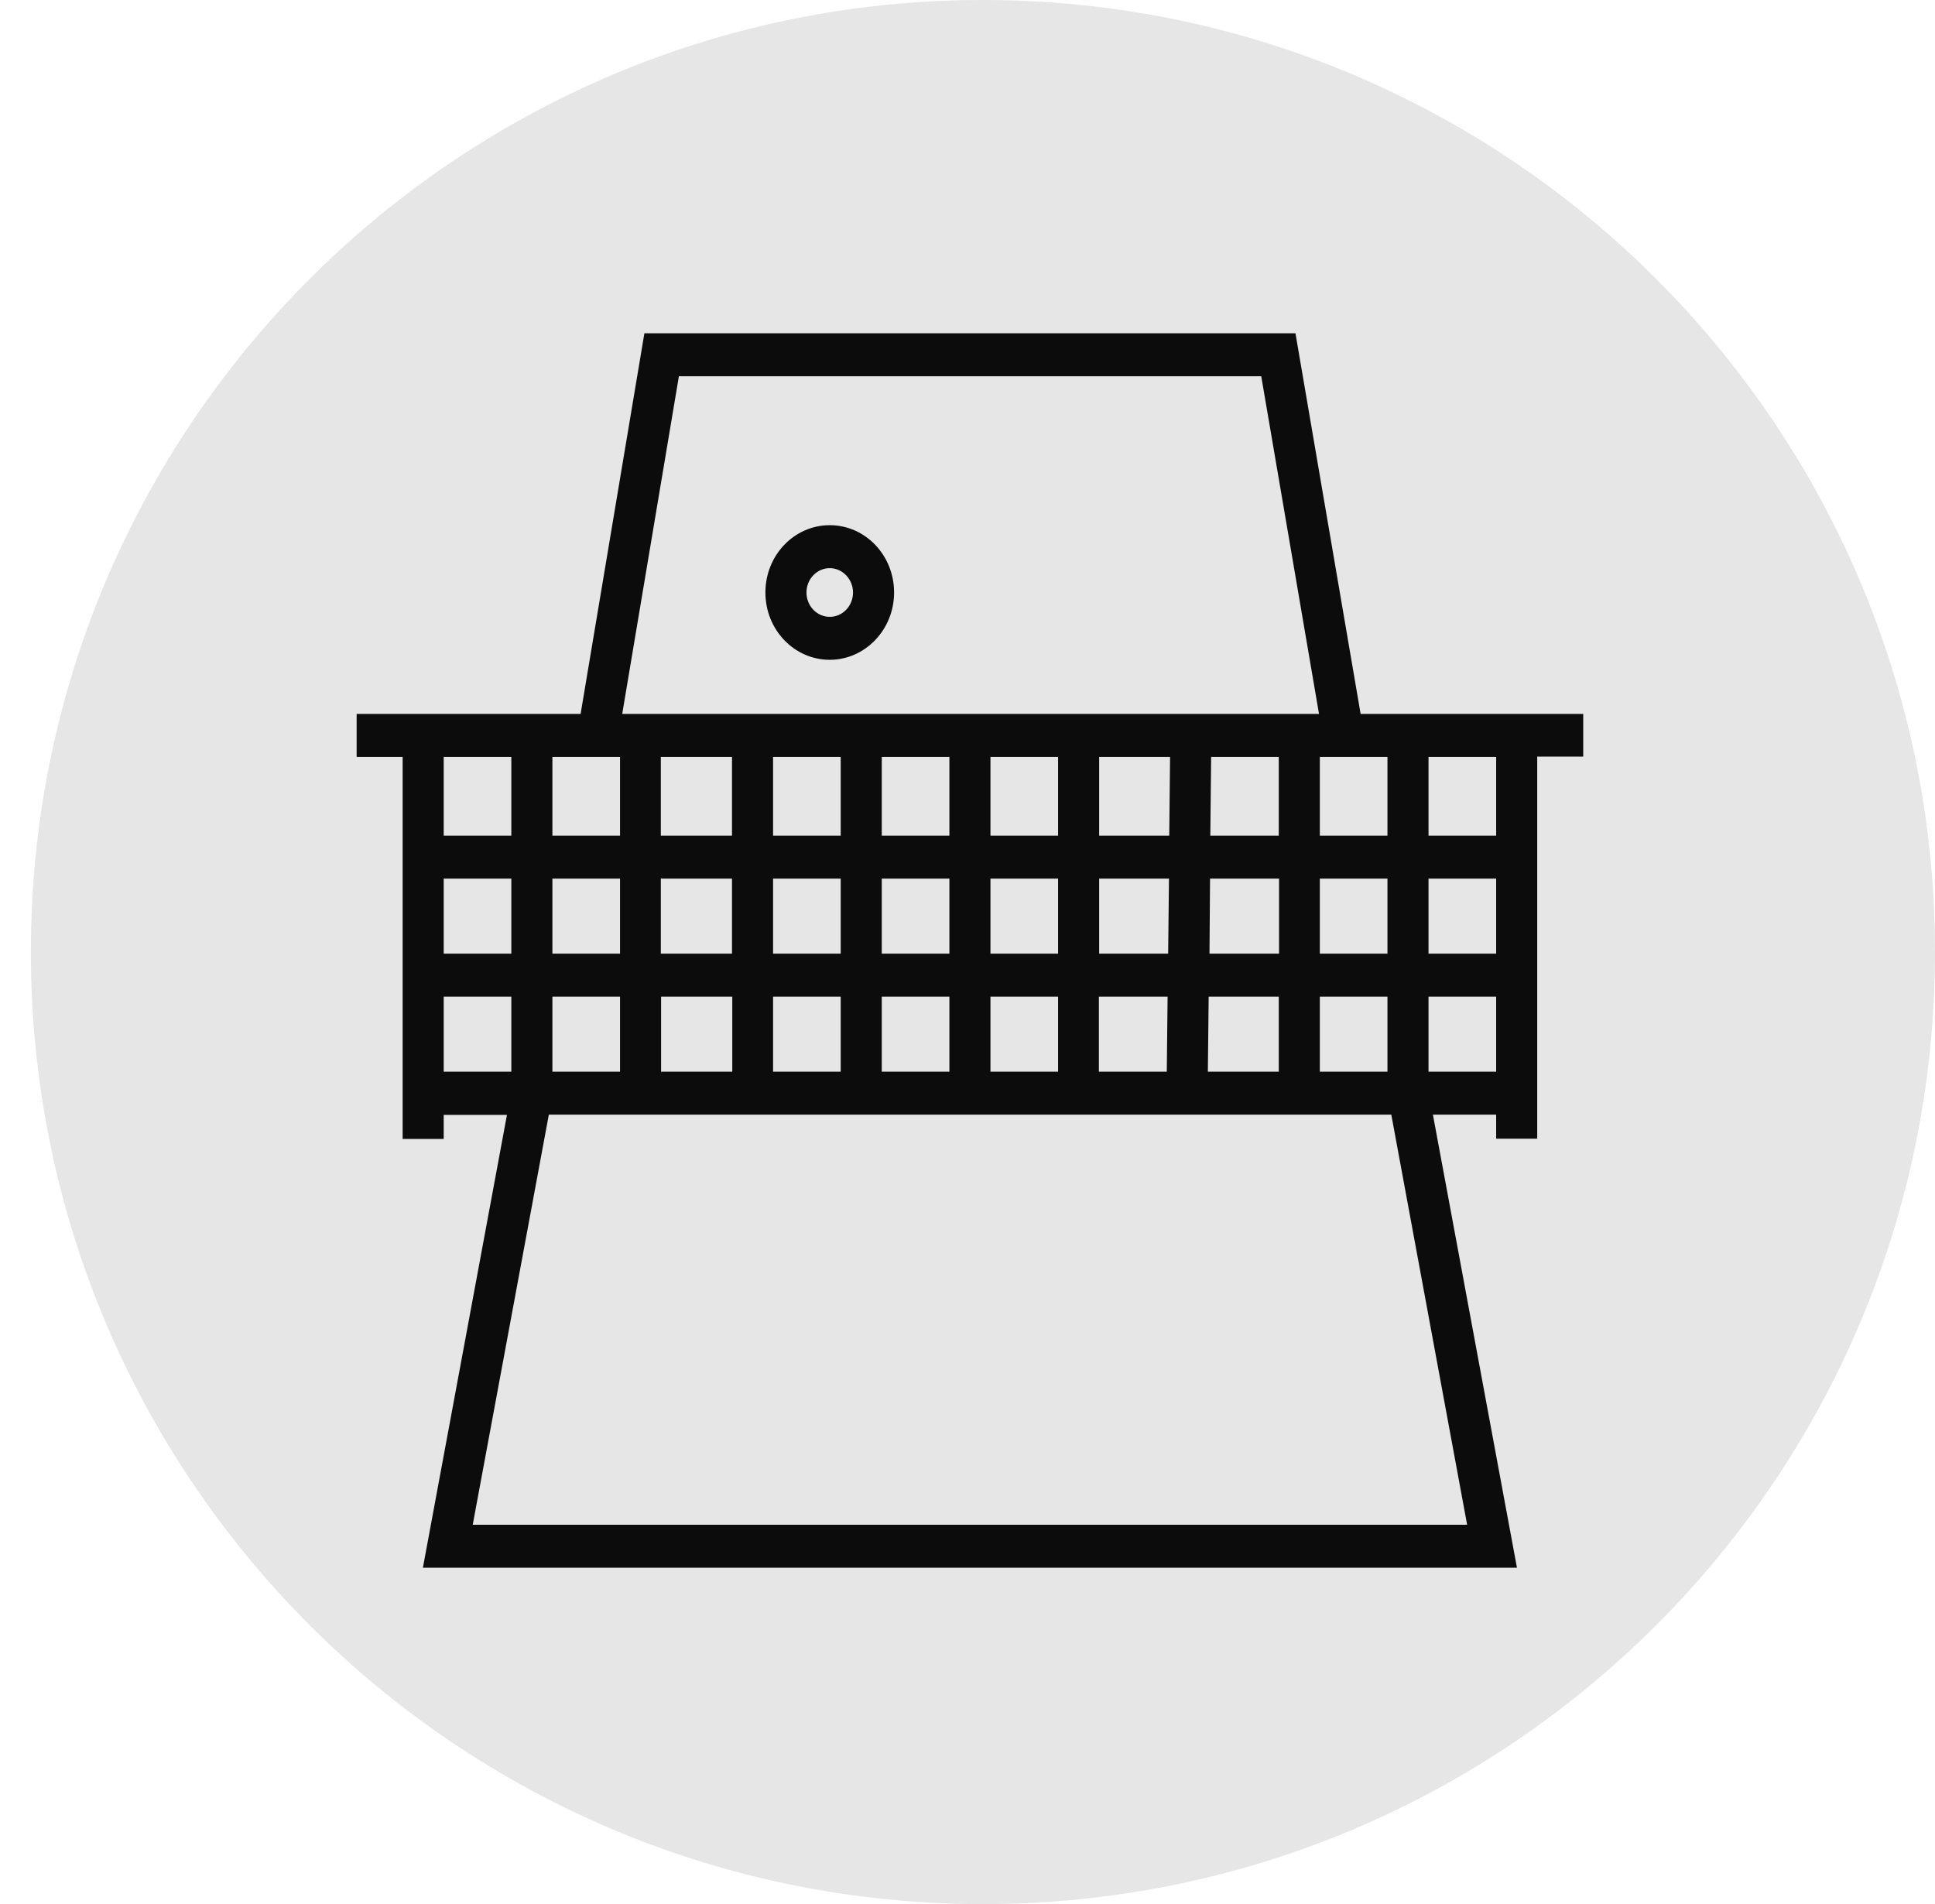 <?xml version="1.0" encoding="UTF-8"?> <svg xmlns="http://www.w3.org/2000/svg" width="627" height="617" viewBox="0 0 627 617" fill="none"><path d="M318.5 617C488.88 617 627 478.88 627 308.5C627 138.12 488.88 0 318.5 0C148.12 0 10 138.12 10 308.5C10 478.88 148.12 617 318.5 617Z" fill="#E6E6E6"></path><path d="M440.885 231.341L419.771 108H208.803L188.133 231.341H115.562V245.262H130.467V369.067H143.774V361.271H164.268L137.032 508H491.543L464.307 361.179H484.8V368.974H498.108V245.169H513.012V231.341H440.885ZM427.667 245.262H449.58V270.784H427.667V245.262ZM427.667 284.705H449.58V309.021H427.667V284.705ZM427.667 322.942H449.58V347.258H427.667V322.942ZM219.982 121.921H408.681L427.401 231.341H201.617L219.982 121.921ZM391.914 309.021L392.091 284.705H414.448V309.021H391.914ZM414.359 322.942V347.258H391.382L391.648 322.942H414.359ZM392.18 270.784L392.446 245.262H414.359V270.784H392.18ZM356.161 309.021V284.705H378.784L378.518 309.021H356.161ZM378.34 322.942L378.074 347.258H356.073V322.942H356.161H378.34ZM356.161 270.784V245.262H379.139L378.873 270.784H356.161ZM320.941 309.021V284.705H342.854V309.021H320.941ZM342.854 322.942V347.258H320.941V322.942H342.854ZM320.941 270.784V245.262H342.854V270.784H320.941ZM285.721 309.021V284.705H307.633V309.021H285.721ZM307.633 322.942V347.258H285.721V322.942H307.633ZM285.721 270.784V245.262H307.633V270.784H285.721ZM250.5 309.021V284.705H272.413V309.021H250.5ZM272.413 322.942V347.258H250.5V322.942H272.413ZM250.5 270.784V245.262H272.413V270.784H250.5ZM237.193 284.705V309.021H214.126V284.705H237.193ZM214.126 270.784V245.262H237.193V270.784H214.126ZM214.215 322.942H237.281V347.258H214.215V322.942ZM178.995 245.262H200.908V270.784H178.995V245.262ZM178.995 284.705H200.908V309.021H178.995V284.705ZM178.995 322.942H200.908V347.258H178.995V322.942ZM143.774 245.262H165.687V270.784H143.774V245.262ZM143.774 284.705H165.687V309.021H143.774V284.705ZM143.774 347.258V322.942H165.687V347.258H143.774ZM475.396 494.079H153.178L177.841 361.179H450.822L475.396 494.079ZM484.8 347.258H462.887V322.942H484.8V347.258ZM484.8 309.021H462.887V284.705H484.8V309.021ZM484.8 270.784H462.887V245.262H484.8V270.784Z" fill="#0C0C0C"></path><path d="M268.864 170.181C257.331 170.181 248.016 179.926 248.016 191.991C248.016 204.056 257.331 213.8 268.864 213.8C280.308 213.8 289.712 204.056 289.712 191.991C289.712 179.926 280.397 170.181 268.864 170.181ZM268.864 199.879C264.694 199.879 261.323 196.353 261.323 191.991C261.323 187.629 264.694 184.102 268.864 184.102C272.945 184.102 276.405 187.629 276.405 191.991C276.405 196.353 273.034 199.879 268.864 199.879Z" fill="#0C0C0C"></path></svg> 